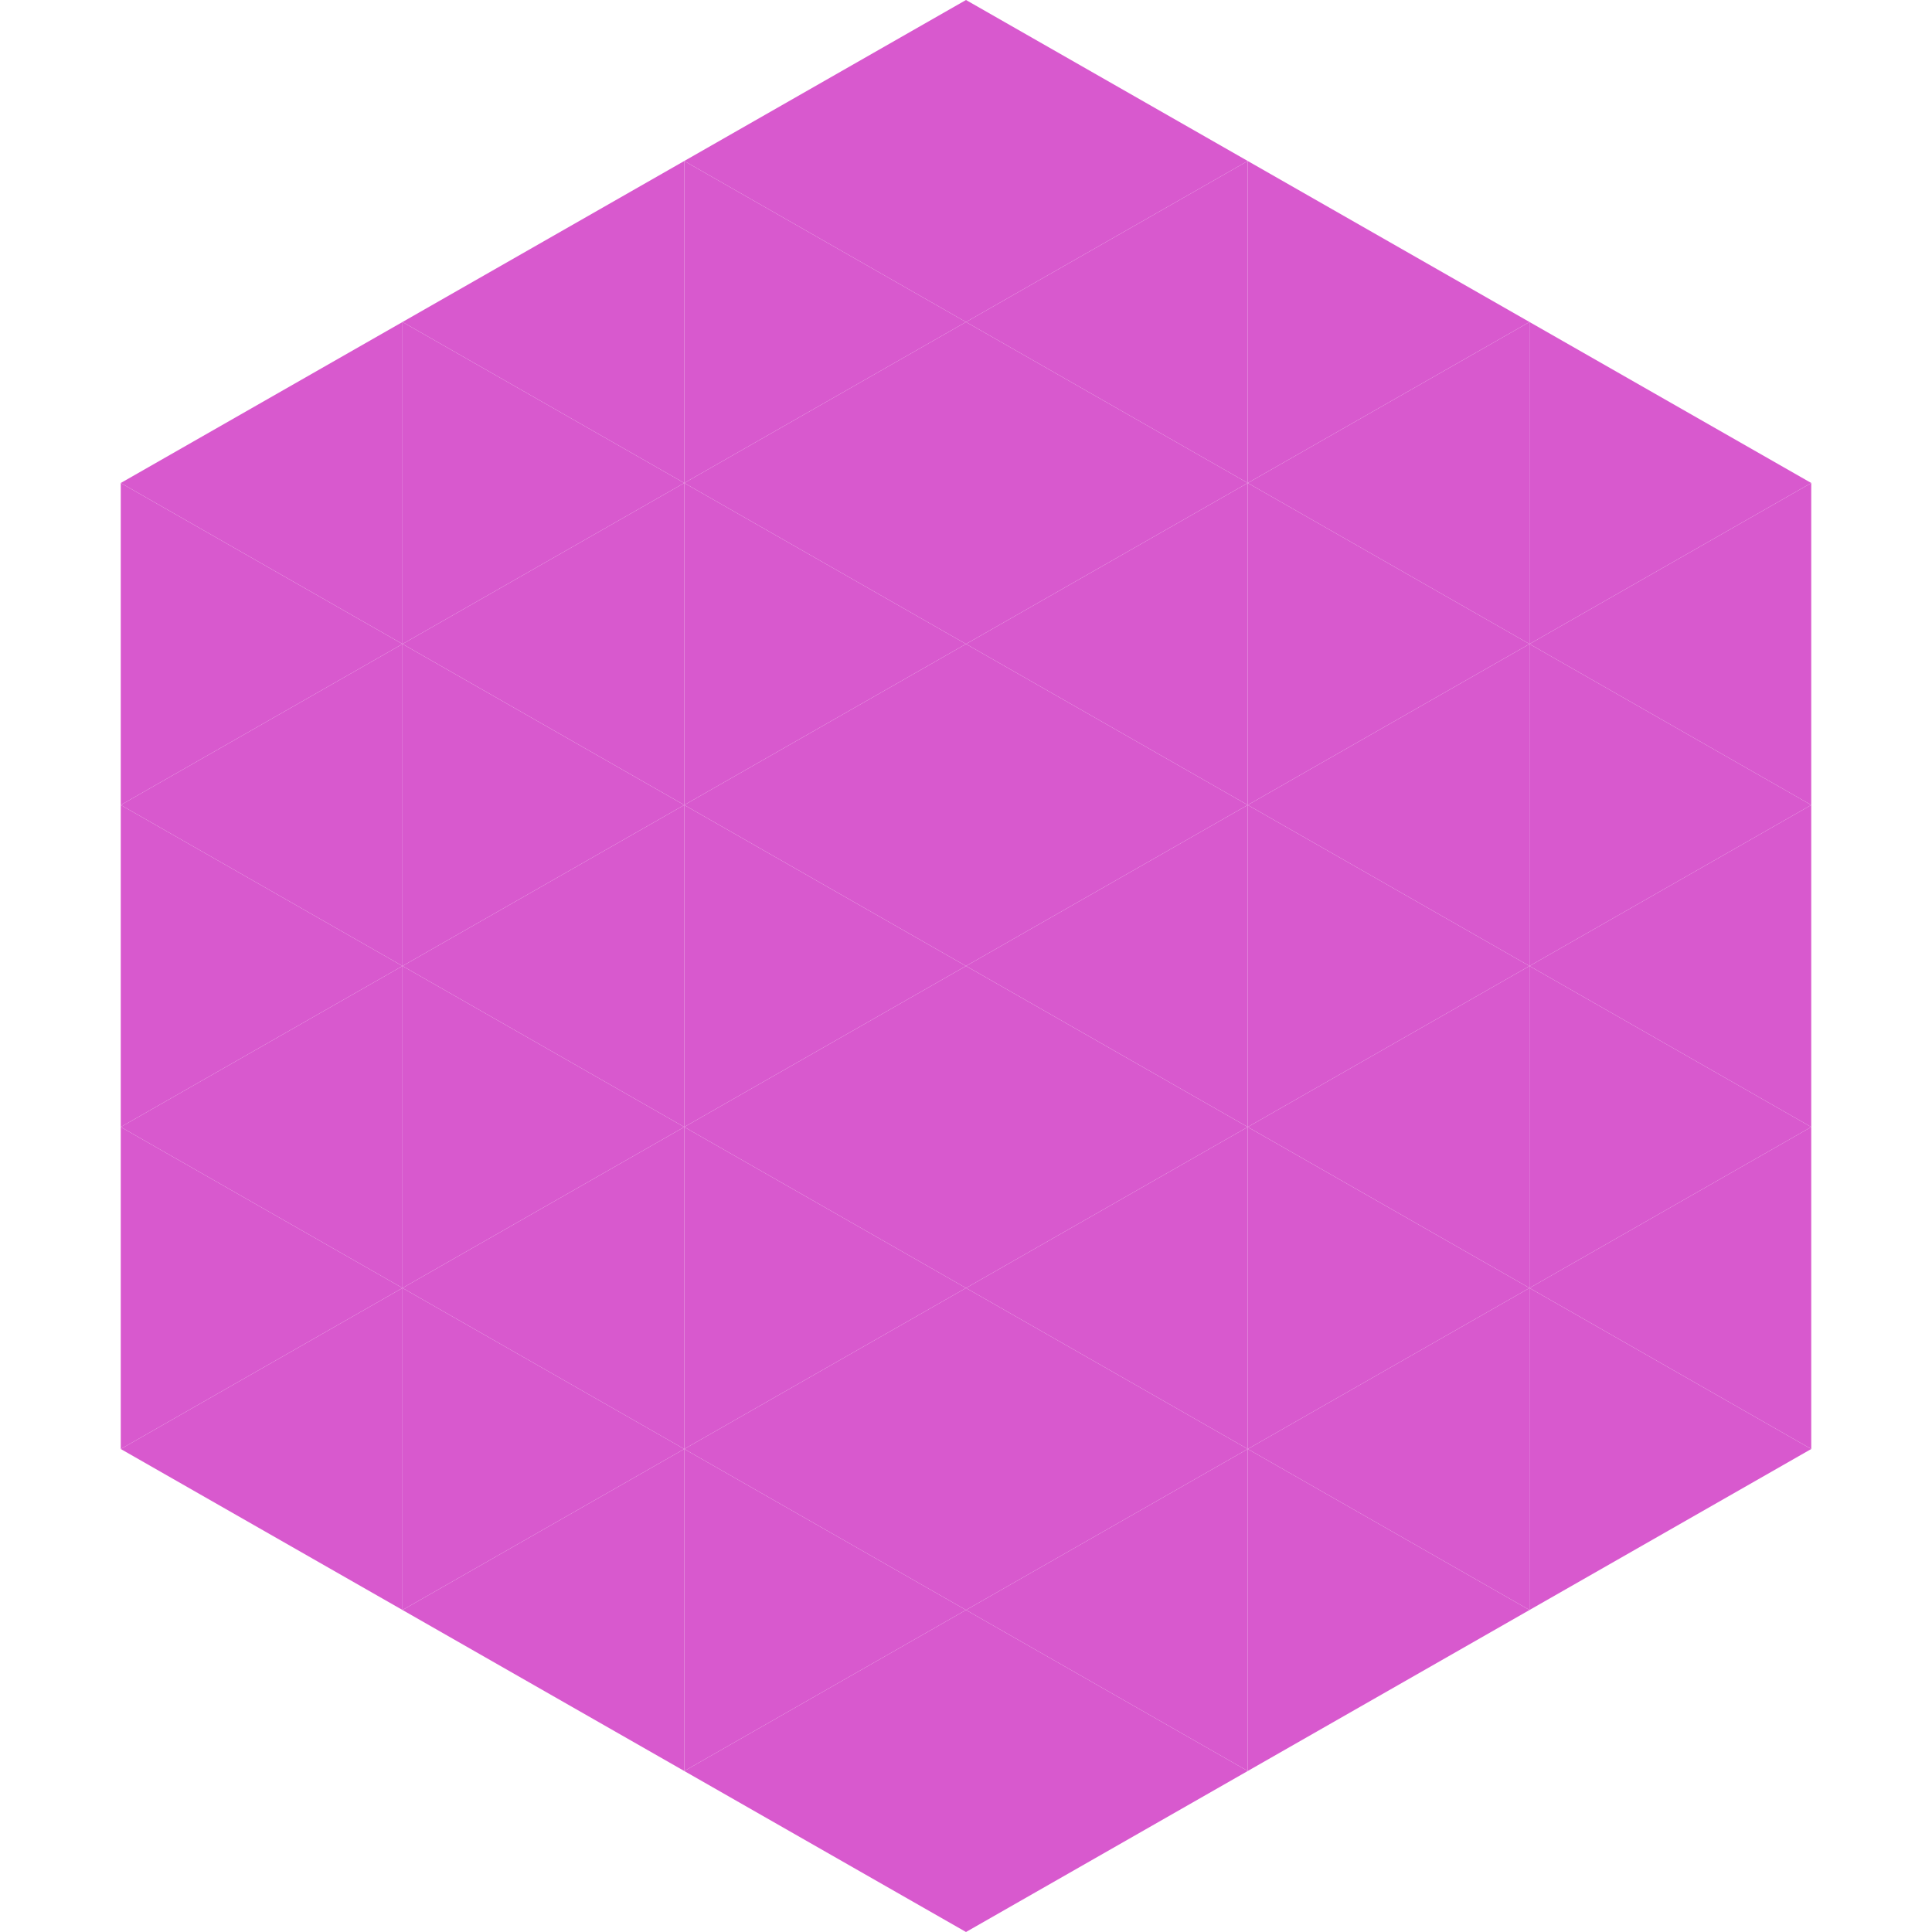 <?xml version="1.0"?>
<!-- Generated by SVGo -->
<svg width="240" height="240"
     xmlns="http://www.w3.org/2000/svg"
     xmlns:xlink="http://www.w3.org/1999/xlink">
<polygon points="50,40 15,60 50,80" style="fill:rgb(216,89,206)" />
<polygon points="190,40 225,60 190,80" style="fill:rgb(216,89,206)" />
<polygon points="15,60 50,80 15,100" style="fill:rgb(216,89,206)" />
<polygon points="225,60 190,80 225,100" style="fill:rgb(216,89,206)" />
<polygon points="50,80 15,100 50,120" style="fill:rgb(216,89,206)" />
<polygon points="190,80 225,100 190,120" style="fill:rgb(216,89,206)" />
<polygon points="15,100 50,120 15,140" style="fill:rgb(216,89,206)" />
<polygon points="225,100 190,120 225,140" style="fill:rgb(216,89,206)" />
<polygon points="50,120 15,140 50,160" style="fill:rgb(216,89,206)" />
<polygon points="190,120 225,140 190,160" style="fill:rgb(216,89,206)" />
<polygon points="15,140 50,160 15,180" style="fill:rgb(216,89,206)" />
<polygon points="225,140 190,160 225,180" style="fill:rgb(216,89,206)" />
<polygon points="50,160 15,180 50,200" style="fill:rgb(216,89,206)" />
<polygon points="190,160 225,180 190,200" style="fill:rgb(216,89,206)" />
<polygon points="15,180 50,200 15,220" style="fill:rgb(255,255,255); fill-opacity:0" />
<polygon points="225,180 190,200 225,220" style="fill:rgb(255,255,255); fill-opacity:0" />
<polygon points="50,0 85,20 50,40" style="fill:rgb(255,255,255); fill-opacity:0" />
<polygon points="190,0 155,20 190,40" style="fill:rgb(255,255,255); fill-opacity:0" />
<polygon points="85,20 50,40 85,60" style="fill:rgb(216,89,206)" />
<polygon points="155,20 190,40 155,60" style="fill:rgb(216,89,206)" />
<polygon points="50,40 85,60 50,80" style="fill:rgb(216,89,206)" />
<polygon points="190,40 155,60 190,80" style="fill:rgb(216,89,206)" />
<polygon points="85,60 50,80 85,100" style="fill:rgb(216,89,206)" />
<polygon points="155,60 190,80 155,100" style="fill:rgb(216,89,206)" />
<polygon points="50,80 85,100 50,120" style="fill:rgb(216,89,206)" />
<polygon points="190,80 155,100 190,120" style="fill:rgb(216,89,206)" />
<polygon points="85,100 50,120 85,140" style="fill:rgb(216,89,206)" />
<polygon points="155,100 190,120 155,140" style="fill:rgb(216,89,206)" />
<polygon points="50,120 85,140 50,160" style="fill:rgb(216,89,206)" />
<polygon points="190,120 155,140 190,160" style="fill:rgb(216,89,206)" />
<polygon points="85,140 50,160 85,180" style="fill:rgb(216,89,206)" />
<polygon points="155,140 190,160 155,180" style="fill:rgb(216,89,206)" />
<polygon points="50,160 85,180 50,200" style="fill:rgb(216,89,206)" />
<polygon points="190,160 155,180 190,200" style="fill:rgb(216,89,206)" />
<polygon points="85,180 50,200 85,220" style="fill:rgb(216,89,206)" />
<polygon points="155,180 190,200 155,220" style="fill:rgb(216,89,206)" />
<polygon points="120,0 85,20 120,40" style="fill:rgb(216,89,206)" />
<polygon points="120,0 155,20 120,40" style="fill:rgb(216,89,206)" />
<polygon points="85,20 120,40 85,60" style="fill:rgb(216,89,206)" />
<polygon points="155,20 120,40 155,60" style="fill:rgb(216,89,206)" />
<polygon points="120,40 85,60 120,80" style="fill:rgb(216,89,206)" />
<polygon points="120,40 155,60 120,80" style="fill:rgb(216,89,206)" />
<polygon points="85,60 120,80 85,100" style="fill:rgb(216,89,206)" />
<polygon points="155,60 120,80 155,100" style="fill:rgb(216,89,206)" />
<polygon points="120,80 85,100 120,120" style="fill:rgb(216,89,206)" />
<polygon points="120,80 155,100 120,120" style="fill:rgb(216,89,206)" />
<polygon points="85,100 120,120 85,140" style="fill:rgb(216,89,206)" />
<polygon points="155,100 120,120 155,140" style="fill:rgb(216,89,206)" />
<polygon points="120,120 85,140 120,160" style="fill:rgb(216,89,206)" />
<polygon points="120,120 155,140 120,160" style="fill:rgb(216,89,206)" />
<polygon points="85,140 120,160 85,180" style="fill:rgb(216,89,206)" />
<polygon points="155,140 120,160 155,180" style="fill:rgb(216,89,206)" />
<polygon points="120,160 85,180 120,200" style="fill:rgb(216,89,206)" />
<polygon points="120,160 155,180 120,200" style="fill:rgb(216,89,206)" />
<polygon points="85,180 120,200 85,220" style="fill:rgb(216,89,206)" />
<polygon points="155,180 120,200 155,220" style="fill:rgb(216,89,206)" />
<polygon points="120,200 85,220 120,240" style="fill:rgb(216,89,206)" />
<polygon points="120,200 155,220 120,240" style="fill:rgb(216,89,206)" />
<polygon points="85,220 120,240 85,260" style="fill:rgb(255,255,255); fill-opacity:0" />
<polygon points="155,220 120,240 155,260" style="fill:rgb(255,255,255); fill-opacity:0" />
</svg>
